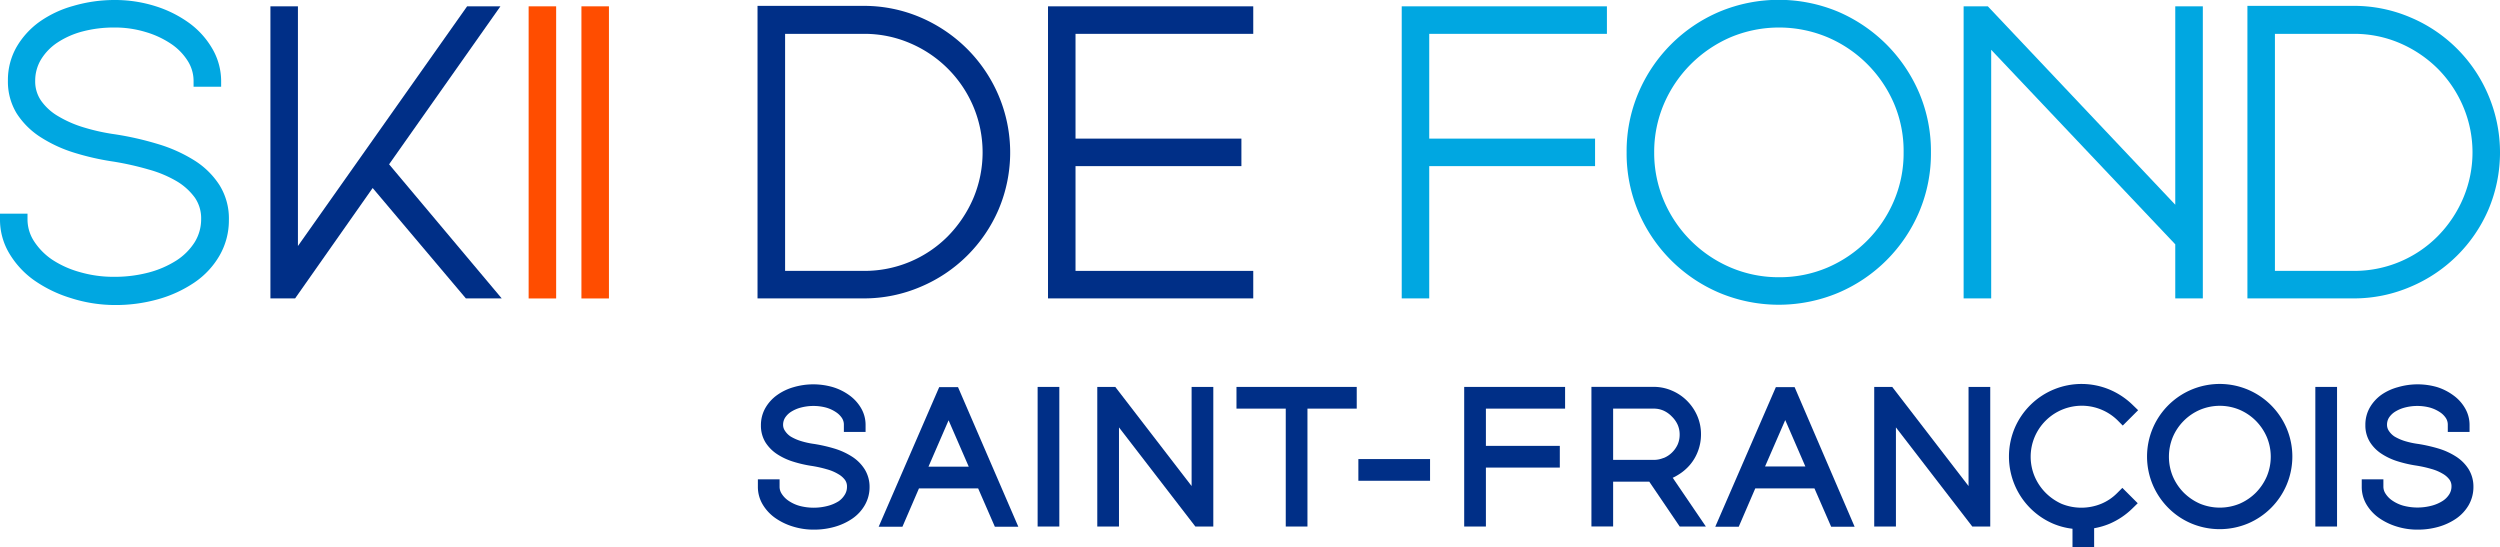 <svg xmlns="http://www.w3.org/2000/svg" viewBox="0 0 426.19 93.33"><defs><style>.cls-1{fill:#002f87;}.cls-2{fill:#00a7e1;}.cls-3{fill:#ff4d00;}</style></defs><g id="Calque_2" data-name="Calque 2"><g id="Layer_1" data-name="Layer 1"><path class="cls-1" d="M145.18,77.8a12,12,0,0,0-2.93-1.33,26.56,26.56,0,0,0-3.4-.78,14.23,14.23,0,0,1-2.27-.49,8.06,8.06,0,0,1-1.77-.77,3.27,3.27,0,0,1-1-1,1.76,1.76,0,0,1-.31-1,2.27,2.27,0,0,1,.33-1.21,3.44,3.44,0,0,1,1-1,5.81,5.81,0,0,1,1.67-.73,8.44,8.44,0,0,1,4.35,0,6,6,0,0,1,1.69.79,3.54,3.54,0,0,1,1,1,2.06,2.06,0,0,1,.32,1.1v1.25h3.7V72.43a5.65,5.65,0,0,0-.76-2.84,7.14,7.14,0,0,0-2-2.2A9.48,9.48,0,0,0,142,66a11.93,11.93,0,0,0-6.7,0,9.14,9.14,0,0,0-2.81,1.34,7,7,0,0,0-2,2.19,5.89,5.89,0,0,0-.77,3,5.42,5.42,0,0,0,.79,2.91,6.69,6.69,0,0,0,2,2,10.81,10.81,0,0,0,2.74,1.27,20.92,20.92,0,0,0,3.14.72,20.37,20.37,0,0,1,2.6.58,7.79,7.79,0,0,1,1.93.82,3.71,3.71,0,0,1,1.14,1,1.91,1.91,0,0,1,.33,1.16,2.49,2.49,0,0,1-.36,1.32A3.67,3.67,0,0,1,143,85.43a6.59,6.59,0,0,1-1.88.81,9.45,9.45,0,0,1-4.81,0,6.39,6.39,0,0,1-1.88-.87,4.06,4.06,0,0,1-1.16-1.18,2.17,2.17,0,0,1-.37-1.21V81.71h-3.7V83a5.85,5.85,0,0,0,.82,3,7.55,7.55,0,0,0,2.12,2.29,10.55,10.55,0,0,0,3,1.46,11.77,11.77,0,0,0,3.59.54,12.87,12.87,0,0,0,3.56-.48,10.3,10.3,0,0,0,3-1.39,7,7,0,0,0,2.14-2.31,6.13,6.13,0,0,0,.81-3.1,5.66,5.66,0,0,0-.83-3A7,7,0,0,0,145.18,77.8Z"/><path class="cls-1" d="M160.11,66l-10.32,23.8h4.05l2.82-6.54h10.09l2.85,6.54h4L163.32,66Zm-1.83,13.56,3.43-7.91,3.44,7.91Z"/><rect class="cls-1" x="176.89" y="65.96" width="3.7" height="23.8"/><polygon class="cls-1" points="203.14 82.86 190.13 65.96 187.06 65.96 187.06 89.76 190.76 89.76 190.76 72.86 203.78 89.76 206.84 89.76 206.84 65.96 203.14 65.96 203.14 82.86"/><polygon class="cls-1" points="210.79 69.66 219.19 69.66 219.19 89.76 222.89 89.76 222.89 69.66 231.29 69.66 231.29 65.96 210.79 65.96 210.79 69.66"/><rect class="cls-1" x="231.57" y="78.26" width="12.22" height="3.7"/><polygon class="cls-1" points="249.61 89.76 253.31 89.76 253.31 79.71 265.91 79.71 265.91 76.01 253.31 76.01 253.31 69.66 266.81 69.66 266.81 65.96 249.61 65.96 249.61 89.76"/><path class="cls-1" d="M286,81a8.27,8.27,0,0,0,2.1-1.76,7.82,7.82,0,0,0,1.38-2.38,8,8,0,0,0,.5-2.82,7.85,7.85,0,0,0-.64-3.15,8.24,8.24,0,0,0-1.74-2.56,8.09,8.09,0,0,0-2.56-1.73,7.79,7.79,0,0,0-3.15-.65H271.3v23.8H275V82.11h6.16l5.19,7.65h4.46l-5.65-8.31A7.71,7.71,0,0,0,286,81Zm-2.41-2.93a4.33,4.33,0,0,1-1.7.33H275V69.66h6.91a4.07,4.07,0,0,1,1.68.34A4.52,4.52,0,0,1,285,71a4.63,4.63,0,0,1,1,1.41,4.07,4.07,0,0,1,.34,1.68,4.15,4.15,0,0,1-.34,1.69,4.59,4.59,0,0,1-1,1.4A4.32,4.32,0,0,1,283.61,78.08Z"/><path class="cls-1" d="M302.74,66l-10.33,23.8h4l2.82-6.54h10.09l2.85,6.54h4L305.94,66ZM300.9,79.52l3.44-7.91,3.43,7.91Z"/><polygon class="cls-1" points="335.59 82.86 322.58 65.96 319.51 65.96 319.51 89.76 323.21 89.76 323.21 72.86 336.23 89.76 339.29 89.76 339.29 65.96 335.59 65.96 335.59 82.86"/><path class="cls-1" d="M348.72,71.73a8.72,8.72,0,0,1,9.51-1.9A8.72,8.72,0,0,1,361,71.66l.88.89,2.62-2.62-.91-.88a12.77,12.77,0,0,0-3.9-2.61A12.39,12.39,0,0,0,343.45,73a12.51,12.51,0,0,0,0,9.66A12.41,12.41,0,0,0,350,89.27a12.07,12.07,0,0,0,3.31.87v3.19H357V90.05a12.15,12.15,0,0,0,2.62-.76,12.67,12.67,0,0,0,3.91-2.62l.9-.88-2.62-2.62-.89.89a8.25,8.25,0,0,1-2.73,1.83,8.93,8.93,0,0,1-6.74,0A9.14,9.14,0,0,1,348.72,84a8.94,8.94,0,0,1-1.86-2.77,8.69,8.69,0,0,1,0-6.74A8.78,8.78,0,0,1,348.72,71.73Z"/><path class="cls-1" d="M387.18,69.1A12.39,12.39,0,0,0,367,73a12.39,12.39,0,0,0,0,9.66,12.5,12.5,0,0,0,2.65,3.93,12.27,12.27,0,0,0,3.93,2.65,12.49,12.49,0,0,0,9.65,0,12.41,12.41,0,0,0,6.58-6.58,12.39,12.39,0,0,0,0-9.66A12.5,12.5,0,0,0,387.18,69.1Zm-.75,12.13A9.14,9.14,0,0,1,384.56,84a9,9,0,0,1-2.76,1.87,8.87,8.87,0,0,1-6.75,0A9.1,9.1,0,0,1,372.29,84a9,9,0,0,1-1.87-2.77,8.81,8.81,0,0,1,0-6.74,8.83,8.83,0,0,1,4.63-4.63,8.72,8.72,0,0,1,6.75,0,8.8,8.8,0,0,1,2.76,1.87,9,9,0,0,1,1.87,2.76,8.69,8.69,0,0,1,0,6.74Z"/><rect class="cls-1" x="394.71" y="65.96" width="3.7" height="23.8"/><path class="cls-1" d="M420.8,79.92a7,7,0,0,0-2.16-2.12,11.88,11.88,0,0,0-2.92-1.33,27.13,27.13,0,0,0-3.41-.78A14.47,14.47,0,0,1,410,75.2a8.27,8.27,0,0,1-1.77-.77,3.27,3.27,0,0,1-1-1,1.83,1.83,0,0,1-.3-1,2.26,2.26,0,0,1,.32-1.21,3.44,3.44,0,0,1,1-1,5.94,5.94,0,0,1,1.67-.73,8.44,8.44,0,0,1,4.35,0,6.21,6.21,0,0,1,1.7.79,3.5,3.5,0,0,1,1,1,2.06,2.06,0,0,1,.32,1.1v1.25H421V72.43a5.66,5.66,0,0,0-.77-2.84,7,7,0,0,0-2-2.2A9.48,9.48,0,0,0,415.5,66a11.93,11.93,0,0,0-6.7,0A9.14,9.14,0,0,0,406,67.28a7,7,0,0,0-2,2.19,5.88,5.88,0,0,0-.76,3,5.33,5.33,0,0,0,.79,2.91,6.55,6.55,0,0,0,2,2,10.81,10.81,0,0,0,2.74,1.27,20.92,20.92,0,0,0,3.14.72,20.37,20.37,0,0,1,2.6.58,7.79,7.79,0,0,1,1.93.82,3.71,3.71,0,0,1,1.14,1,1.92,1.92,0,0,1,.34,1.16,2.5,2.5,0,0,1-.37,1.32,3.67,3.67,0,0,1-1.14,1.15,6.59,6.59,0,0,1-1.88.81,9.45,9.45,0,0,1-4.81,0,6.39,6.39,0,0,1-1.88-.87,4.06,4.06,0,0,1-1.16-1.18,2.17,2.17,0,0,1-.37-1.21V81.71h-3.69V83a5.84,5.84,0,0,0,.81,3,7.55,7.55,0,0,0,2.12,2.29,10.68,10.68,0,0,0,3,1.46,11.79,11.79,0,0,0,3.6.54,12.79,12.79,0,0,0,3.55-.48,10.3,10.3,0,0,0,3-1.39,7.17,7.17,0,0,0,2.15-2.31,6.23,6.23,0,0,0,.81-3.1A5.67,5.67,0,0,0,420.8,79.92Z"/><polygon class="cls-2" points="238.96 50.87 243.65 50.87 243.65 28.32 271.92 28.32 271.92 23.63 243.65 23.63 243.65 5.77 273.94 5.77 273.94 1.08 238.96 1.08 238.96 50.87"/><path class="cls-2" d="M321.62,7.6A26.39,26.39,0,0,0,313.36,2a26.24,26.24,0,0,0-20.24,0A26.05,26.05,0,0,0,279.3,15.85a25.49,25.49,0,0,0-2,10.12,25.5,25.5,0,0,0,2,10.13,26.05,26.05,0,0,0,13.82,13.82,26.24,26.24,0,0,0,20.24,0A26.05,26.05,0,0,0,327.18,36.1a25.53,25.53,0,0,0,2-10.13,25.51,25.51,0,0,0-2-10.12A26.37,26.37,0,0,0,321.62,7.6ZM303.24,47.26A20.81,20.81,0,0,1,295,45.59a21.5,21.5,0,0,1-11.33-11.33A20.8,20.8,0,0,1,282,26a20.79,20.79,0,0,1,1.66-8.28,21.63,21.63,0,0,1,4.57-6.76A21.87,21.87,0,0,1,295,6.36a21.39,21.39,0,0,1,16.57,0,21.5,21.5,0,0,1,11.33,11.33A20.62,20.62,0,0,1,324.52,26a20.64,20.64,0,0,1-1.67,8.29,21.5,21.5,0,0,1-11.33,11.33A20.8,20.8,0,0,1,303.24,47.26Z"/><polygon class="cls-2" points="370.83 34.9 338.88 1.08 334.75 1.08 334.75 50.87 339.45 50.87 339.45 8.49 370.83 41.65 370.83 50.87 375.53 50.87 375.53 1.08 370.83 1.08 370.83 34.9"/><path class="cls-2" d="M424.23,16.29A24.88,24.88,0,0,0,411,3a24.42,24.42,0,0,0-9.68-2H383.13V50.87H401.3a24.42,24.42,0,0,0,9.68-2A25,25,0,0,0,424.23,35.7a25,25,0,0,0,0-19.41ZM401.3,46.18H387.82V5.77H401.3a19.64,19.64,0,0,1,7.85,1.6,20.82,20.82,0,0,1,6.42,4.33,20.51,20.51,0,0,1,4.33,6.43,20,20,0,0,1,0,15.69,20.74,20.74,0,0,1-4.34,6.46,20,20,0,0,1-14.26,5.9Z"/><path class="cls-2" d="M37.42,31.56a13.77,13.77,0,0,0-4.28-4.21A25.24,25.24,0,0,0,27,24.58a52.6,52.6,0,0,0-7.36-1.68,34.61,34.61,0,0,1-5.36-1.18A19.3,19.3,0,0,1,9.9,19.8,9.24,9.24,0,0,1,7,17.16a5.77,5.77,0,0,1-1-3.37,7,7,0,0,1,1-3.66,9.24,9.24,0,0,1,2.8-2.88,14.46,14.46,0,0,1,4.28-1.89,21,21,0,0,1,5.39-.67,18,18,0,0,1,5.36.77,15.61,15.61,0,0,1,4.31,2A9.79,9.79,0,0,1,32,10.38a6.37,6.37,0,0,1,1,3.41v1h4.7v-1A11,11,0,0,0,36.2,8.31a14.25,14.25,0,0,0-3.94-4.38,19.92,19.92,0,0,0-5.74-2.87,22.86,22.86,0,0,0-7-1.06,25,25,0,0,0-7,1A18.51,18.51,0,0,0,6.77,3.69,13.92,13.92,0,0,0,2.83,8a11.35,11.35,0,0,0-1.48,5.75,10.39,10.39,0,0,0,1.49,5.58,13.41,13.41,0,0,0,4,4A23.3,23.3,0,0,0,12.55,26a44.26,44.26,0,0,0,6.8,1.55,49.83,49.83,0,0,1,6,1.35,19.78,19.78,0,0,1,4.78,2,10.35,10.35,0,0,1,3.1,2.81,6.2,6.2,0,0,1,1.06,3.64,7.42,7.42,0,0,1-1.09,3.92,10.24,10.24,0,0,1-3.1,3.12,16.72,16.72,0,0,1-4.73,2.06,22.65,22.65,0,0,1-5.9.74,20.58,20.58,0,0,1-5.88-.81A16.6,16.6,0,0,1,8.9,44.27a11.08,11.08,0,0,1-3.12-3.18,6.85,6.85,0,0,1-1.09-3.67v-1H0v1a11.19,11.19,0,0,0,1.59,5.79,15.08,15.08,0,0,0,4.24,4.58,22.2,22.2,0,0,0,6.17,3A24.85,24.85,0,0,0,19.51,52a26.62,26.62,0,0,0,7.48-1,21.18,21.18,0,0,0,6.18-2.86,14,14,0,0,0,4.27-4.6,12,12,0,0,0,1.58-6A10.76,10.76,0,0,0,37.42,31.56Z"/><polygon class="cls-1" points="66.33 28.01 85.31 1.08 79.63 1.08 50.79 41.94 50.79 1.08 46.1 1.08 46.1 50.87 50.31 50.87 63.53 32.05 79.42 50.87 85.53 50.87 66.33 28.01"/><rect class="cls-3" x="90.12" y="1.08" width="4.69" height="49.8"/><rect class="cls-3" x="99.12" y="1.08" width="4.69" height="49.8"/><path class="cls-1" d="M164.91,8.37A25.4,25.4,0,0,0,157,3a24.5,24.5,0,0,0-9.69-2H129.14V50.87h18.17a24.5,24.5,0,0,0,9.69-2A25,25,0,0,0,170.24,35.7a24.89,24.89,0,0,0,0-19.41A25.11,25.11,0,0,0,164.91,8.37Zm-17.6,37.81H133.84V5.77h13.47a19.64,19.64,0,0,1,7.85,1.6,20.32,20.32,0,0,1,10.76,10.76,20.15,20.15,0,0,1,0,15.69,21.09,21.09,0,0,1-4.34,6.46,20,20,0,0,1-14.27,5.9Z"/><polygon class="cls-1" points="213.65 5.77 213.65 1.08 178.66 1.08 178.66 50.87 213.65 50.87 213.65 46.18 183.35 46.18 183.35 28.32 211.63 28.32 211.63 23.63 183.35 23.63 183.35 5.77 213.65 5.77"/></g></g></svg>